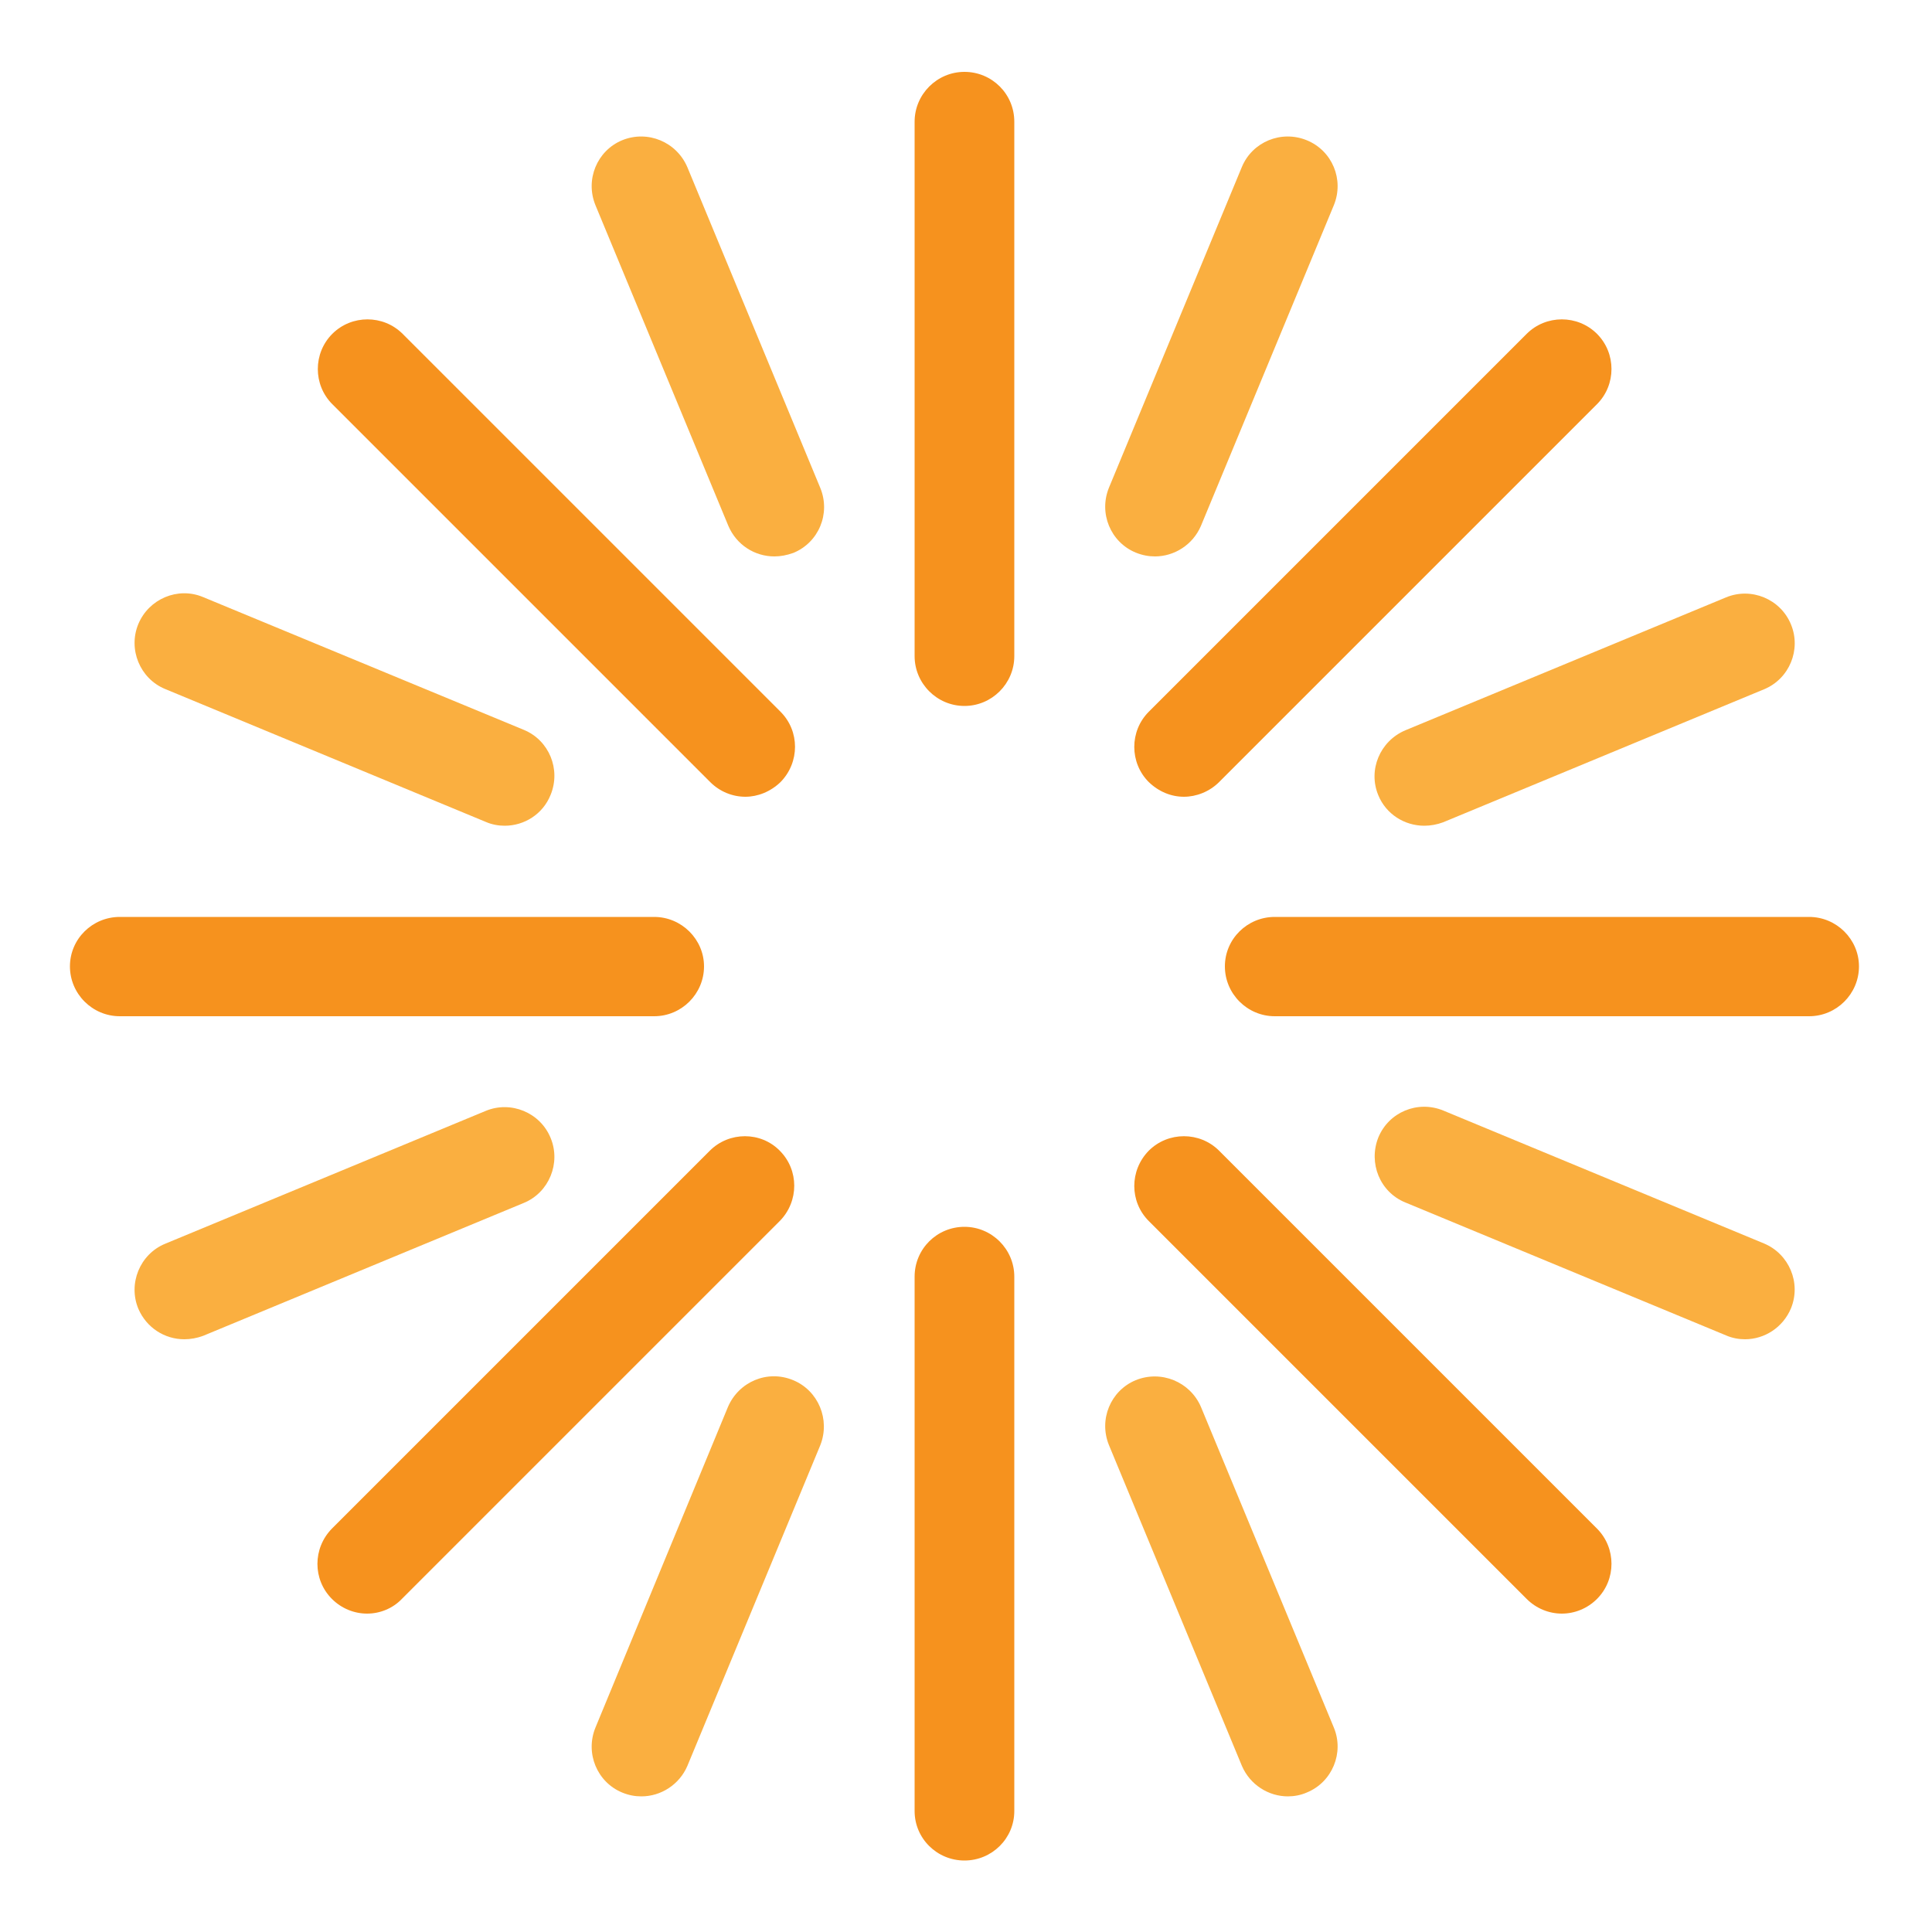 <?xml version="1.0" encoding="utf-8"?>
<!-- Generator: Adobe Illustrator 25.2.1, SVG Export Plug-In . SVG Version: 6.00 Build 0)  -->
<svg version="1.1" id="Layer_1" xmlns="http://www.w3.org/2000/svg" xmlns:xlink="http://www.w3.org/1999/xlink" x="0px" y="0px"
	 viewBox="0 0 500 500" style="enable-background:new 0 0 500 500;" xml:space="preserve">
<style type="text/css">
	.st0{fill:#F6921E;}
	.st1{fill:#FAAF40;}
</style>
<g>
	<g>
		<g>
			<path class="st0" d="M249.6,481.5c-7.1,0-12.9-5.7-12.9-12.8V330.4c0-7.2,5.8-12.9,12.9-12.9c7.1,0,12.9,5.8,12.9,12.9v138.3
				C262.5,475.8,256.7,481.5,249.6,481.5z"/>
		</g>
		<g>
			<path class="st0" d="M249.6,182.7L249.6,182.7c-7.1,0-12.9-5.8-12.9-12.9V31.5c0-7.1,5.8-12.9,12.9-12.9l0,0
				c7.1,0,12.9,5.7,12.9,12.9v138.3C262.5,176.9,256.7,182.7,249.6,182.7z"/>
		</g>
		<g>
			<path class="st0" d="M404.2,417.6c-3.3,0-6.6-1.3-9.1-3.8L297.3,316c-5-5-5-13.1,0-18.2c5-5,13.2-5,18.2,0l97.8,97.8
				c5,5,5,13.2,0,18.2C410.8,416.3,407.5,417.6,404.2,417.6z"/>
		</g>
		<g>
			<path class="st0" d="M192.9,206.2c-3.3,0-6.6-1.3-9.1-3.8l-97.8-97.8c-5-5-5-13.2,0-18.2c5-5,13.2-5,18.2,0l97.8,97.8
				c5,5,5,13.1,0,18.2C199.4,204.9,196.1,206.2,192.9,206.2z"/>
		</g>
		<g>
			<path class="st0" d="M468.2,263H329.9c-7.1,0-12.9-5.8-12.9-12.9c0-7.1,5.8-12.8,12.9-12.8h138.3c7.1,0,12.9,5.8,12.9,12.8
				C481.1,257.2,475.3,263,468.2,263z"/>
		</g>
		<g>
			<path class="st0" d="M169.3,263H31c-7.1,0-12.9-5.8-12.9-12.9c0-7.1,5.8-12.8,12.9-12.8h138.3c7.1,0,12.9,5.8,12.9,12.8
				C182.2,257.2,176.4,263,169.3,263z"/>
		</g>
		<g>
			<path class="st0" d="M306.4,206.2c-3.3,0-6.5-1.3-9.1-3.8c-5-5-5-13.2,0-18.2l97.8-97.8c5-5,13.2-5,18.2,0c5,5,5,13.2,0,18.2
				l-97.8,97.8C313,204.9,309.6,206.2,306.4,206.2z"/>
		</g>
		<g>
			<path class="st0" d="M95,417.6c-3.3,0-6.6-1.3-9.1-3.8c-5-5-5-13.1,0-18.2l97.8-97.8c5-5,13.2-5,18.1,0c5,5,5,13.1,0,18.2
				l-97.8,97.8C101.6,416.3,98.3,417.6,95,417.6z"/>
		</g>
	</g>
	<g>
		<path class="st1" d="M451.6,346.6c-1.6,0-3.3-0.3-4.9-1l-83-34.4c-6.6-2.7-9.6-10.2-7-16.8c2.7-6.6,10.2-9.7,16.8-7l83,34.4
			c6.5,2.7,9.7,10.2,7,16.8C461.4,343.6,456.6,346.6,451.6,346.6z"/>
	</g>
	<g>
		<path class="st1" d="M130.6,213.7c-1.6,0-3.3-0.3-4.9-1l-83-34.4c-6.5-2.7-9.6-10.3-6.9-16.8c2.7-6.5,10.2-9.7,16.7-7l83.1,34.4
			c6.5,2.7,9.6,10.2,6.9,16.8C140.5,210.7,135.7,213.7,130.6,213.7z"/>
	</g>
	<g>
		<path class="st1" d="M368.6,213.7c-5.1,0-9.9-3-11.9-7.9c-2.7-6.5,0.4-14,7-16.8l83-34.4c6.5-2.7,14.1,0.4,16.8,7
			c2.7,6.5-0.4,14.1-7,16.8l-83,34.4C371.9,213.4,370.2,213.7,368.6,213.7z"/>
	</g>
	<g>
		<path class="st1" d="M47.7,346.6c-5.1,0-9.8-3-11.9-7.9c-2.7-6.5,0.4-14.1,6.9-16.8l83-34.4c6.5-2.7,14.1,0.4,16.8,7
			c2.7,6.5-0.4,14.1-6.9,16.8l-83,34.4C51,346.3,49.3,346.6,47.7,346.6z"/>
	</g>
	<g>
		<path class="st1" d="M298.9,144c-1.6,0-3.3-0.3-5-1c-6.5-2.7-9.6-10.2-6.9-16.8l34.4-83c2.7-6.5,10.2-9.6,16.8-6.9
			c6.6,2.7,9.7,10.2,7,16.8l-34.4,83C308.7,141,303.9,144,298.9,144z"/>
	</g>
	<g>
		<path class="st1" d="M166,464.9c-1.7,0-3.3-0.3-5-1c-6.5-2.7-9.6-10.2-6.9-16.8l34.3-83c2.8-6.5,10.2-9.7,16.9-6.9
			c6.5,2.7,9.6,10.2,7,16.8l-34.4,83C175.8,461.9,171,464.9,166,464.9z"/>
	</g>
	<g>
		<path class="st1" d="M200.4,144c-5.1,0-9.8-3-11.9-7.9l-34.4-83c-2.7-6.6,0.4-14.1,6.9-16.8c6.6-2.7,14.1,0.4,16.9,7l34.4,83
			c2.7,6.6-0.4,14.1-7,16.8C203.6,143.7,202,144,200.4,144z"/>
	</g>
	<g>
		<path class="st1" d="M333.3,464.9c-5,0-9.8-3-11.9-7.9L287,374c-2.7-6.6,0.4-14.1,6.9-16.8c6.6-2.7,14.1,0.4,16.9,6.9l34.4,83
			c2.7,6.5-0.4,14.1-7,16.8C336.6,464.6,334.9,464.9,333.3,464.9z"/>
	</g>
</g>
</svg>
